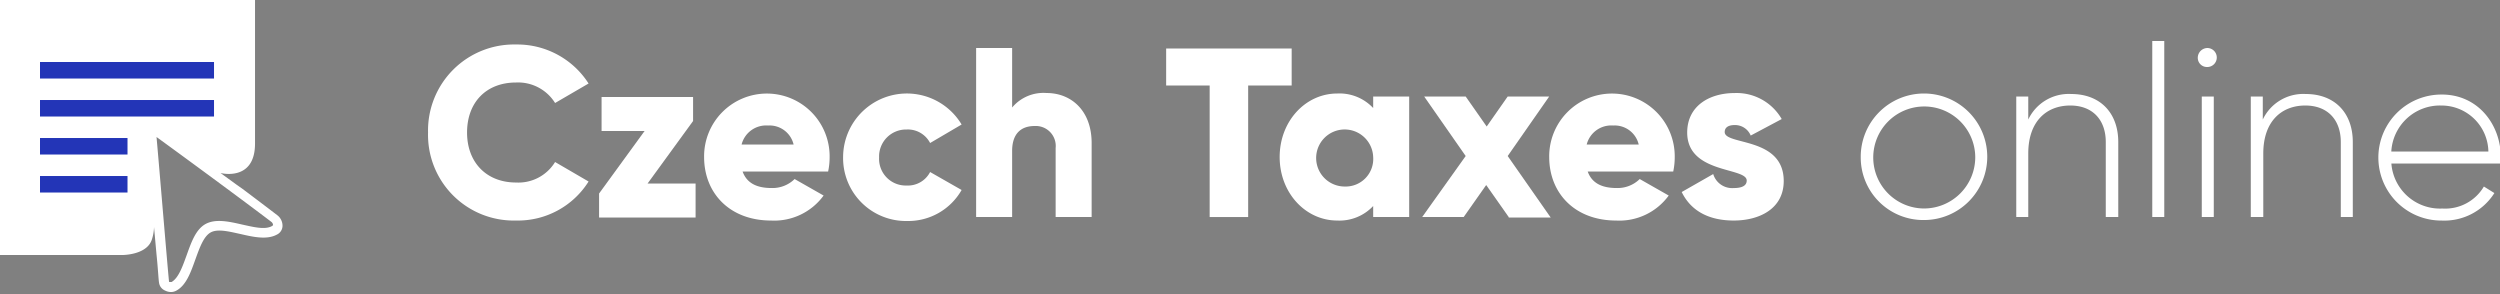 <svg xmlns="http://www.w3.org/2000/svg" viewBox="0 0 306 36"><rect x="0" y="0" width="306" height="36" fill="#808080" stroke="none"/><defs><style>.cls-2{fill:#fff}.cls-3{fill:#2335b7}</style><clipPath id="clip-logo-white"><path d="M0 0h306v36H0z"/></clipPath></defs><g id="logo-white" clip-path="url(#clip-logo-white)"><g id="Group_102" data-name="Group 102" transform="translate(-390 -58)"><path id="Path_1" data-name="Path 1" class="cls-2" d="M204.809 157.119c-1.041-.8-2.571-1.959-4.285-3.244l-.612-.428-2.02-1.469s4.223 1.1 4.223-3.611V130.8H170.9v31.216h14.873c.857 0 3.244-.245 3.734-1.959a5.245 5.245 0 0 0 .245-1.469l.306 3.366c.184 1.775.245 3.122.306 3.428a1.216 1.216 0 0 0 .734.979 1.63 1.63 0 0 0 .734.184 1.4 1.4 0 0 0 .673-.184c1.224-.673 1.775-2.326 2.326-3.856.49-1.347.979-2.754 1.836-3.244s2.265-.122 3.672.184c1.591.367 3.244.734 4.468.061a1.2 1.2 0 0 0 .673-1.041 1.626 1.626 0 0 0-.671-1.346zm-.612 1.347c-.857.49-2.265.122-3.672-.184-1.591-.367-3.244-.734-4.468-.061s-1.775 2.326-2.326 3.856c-.49 1.347-.979 2.754-1.836 3.244h-.245a.06.06 0 0 1-.061-.061c-.122-1.041-1.163-13.588-1.53-17.689 2.877 2.081 10.956 8.018 14.078 10.405a.529.529 0 0 1 .184.367c-.063.057-.063.123-.121.123z" transform="translate(219.1 -72.8)"/><g id="Group_1" data-name="Group 1" transform="translate(442.394 63.019)"><path id="Path_2" data-name="Path 2" class="cls-2" d="M256.5 150.473a10.524 10.524 0 0 1 10.773-10.773 10.361 10.361 0 0 1 8.875 4.774l-4.1 2.387a5.332 5.332 0 0 0-4.774-2.51c-3.672 0-6 2.448-6 6.121s2.387 6.121 6 6.121a5.263 5.263 0 0 0 4.774-2.51l4.1 2.387a10.209 10.209 0 0 1-8.875 4.774 10.488 10.488 0 0 1-10.773-10.771z" transform="translate(-256.5 -139.272)"/><path id="Path_3" data-name="Path 3" class="cls-2" d="M302.513 160.789v4.162H290.7v-2.938l5.57-7.651h-5.264V150.2h11.2v2.938l-5.57 7.651z" transform="translate(-269.767 -143.345)"/><path id="Path_4" data-name="Path 4" class="cls-2" d="M319.963 161.068a3.856 3.856 0 0 0 2.816-1.1l3.55 2.02a7.472 7.472 0 0 1-6.427 3.06c-5.08 0-8.2-3.366-8.2-7.773a7.682 7.682 0 1 1 15.363 0 8.308 8.308 0 0 1-.184 1.775h-10.468c.551 1.529 1.897 2.018 3.55 2.018zm2.693-5.325a3.023 3.023 0 0 0-3.122-2.326 3.1 3.1 0 0 0-3.244 2.326z" transform="translate(-277.913 -143.073)"/><path id="Path_5" data-name="Path 5" class="cls-2" d="M339.5 157.273a7.808 7.808 0 0 1 14.506-3.979l-3.856 2.265a3.065 3.065 0 0 0-2.877-1.653 3.3 3.3 0 0 0-3.366 3.428 3.263 3.263 0 0 0 3.366 3.428 3.065 3.065 0 0 0 2.877-1.653l3.856 2.2a7.515 7.515 0 0 1-6.672 3.795 7.7 7.7 0 0 1-7.834-7.831z" transform="translate(-288.698 -143.073)"/><path id="Path_6" data-name="Path 6" class="cls-2" d="M380.239 152.029v9.059h-4.407v-8.447a2.443 2.443 0 0 0-2.571-2.693c-1.653 0-2.754.918-2.754 3.06v8.079H366.1V140.4h4.407v7.284a5 5 0 0 1 4.223-1.775c2.999 0 5.509 2.142 5.509 6.12z" transform="translate(-299.016 -139.543)"/><path id="Path_7" data-name="Path 7" class="cls-2" d="M419.463 145.029h-5.325v16.1h-4.713v-16.1H404.1V140.5h15.363z" transform="translate(-313.757 -139.582)"/><path id="Path_8" data-name="Path 8" class="cls-2" d="M442.653 149.867v14.751h-4.407v-1.347a5.651 5.651 0 0 1-4.407 1.775c-3.856 0-7.039-3.366-7.039-7.773s3.183-7.773 7.039-7.773a5.651 5.651 0 0 1 4.407 1.775v-1.408zm-4.407 7.406a3.491 3.491 0 1 0-3.489 3.611 3.375 3.375 0 0 0 3.489-3.611z" transform="translate(-322.563 -143.073)"/><path id="Path_9" data-name="Path 9" class="cls-2" d="M465.889 164.851l-2.754-3.917-2.754 3.917H455.3l5.325-7.467-5.08-7.284h5.08l2.571 3.672 2.571-3.672h5.08l-5.08 7.284 5.264 7.529h-5.141z" transform="translate(-333.619 -143.306)"/><path id="Path_10" data-name="Path 10" class="cls-2" d="M488.963 161.068a3.856 3.856 0 0 0 2.816-1.1l3.55 2.02a7.472 7.472 0 0 1-6.427 3.06c-5.08 0-8.2-3.366-8.2-7.773a7.682 7.682 0 1 1 15.363 0 8.31 8.31 0 0 1-.184 1.775h-10.468c.551 1.529 1.897 2.018 3.55 2.018zm2.693-5.325a3.023 3.023 0 0 0-3.122-2.326 3.1 3.1 0 0 0-3.244 2.326z" transform="translate(-343.472 -143.073)"/><path id="Path_11" data-name="Path 11" class="cls-2" d="M519.686 160.173c0 3.366-2.938 4.835-6.121 4.835-2.938 0-5.2-1.1-6.366-3.489l3.856-2.2a2.422 2.422 0 0 0 2.509 1.714c1.041 0 1.591-.306 1.591-.918 0-1.653-7.284-.8-7.284-5.876 0-3.244 2.693-4.835 5.815-4.835a6.369 6.369 0 0 1 5.754 3.183l-3.795 2.02a2.072 2.072 0 0 0-1.959-1.285c-.8 0-1.224.306-1.224.857.002 1.648 7.224.546 7.224 5.994z" transform="translate(-353.752 -143.034)"/><path id="Path_12" data-name="Path 12" class="cls-2" d="M543 157.312a7.743 7.743 0 1 1 7.773 7.712 7.656 7.656 0 0 1-7.773-7.712zm14.017 0a6.243 6.243 0 1 0-6.243 6.3 6.282 6.282 0 0 0 6.243-6.3z" transform="translate(-367.64 -143.112)"/><path id="Path_13" data-name="Path 13" class="cls-2" d="M586.586 155.476v9.181h-1.53v-9.181c0-2.693-1.591-4.468-4.346-4.468-2.877 0-5.141 1.9-5.141 5.876v7.773H574.1v-14.751h1.469v2.816a5.482 5.482 0 0 1 5.264-3.122c3.55 0 5.753 2.326 5.753 5.876z" transform="translate(-379.704 -143.112)"/><path id="Path_14" data-name="Path 14" class="cls-2" d="M601.3 139h1.469v21.545H601.3z" transform="translate(-390.256 -139)"/><path id="Path_15" data-name="Path 15" class="cls-2" d="M610.4 141.563a1.2 1.2 0 0 1 1.163-1.163 1.163 1.163 0 1 1 0 2.326 1.124 1.124 0 0 1-1.163-1.163zm.49 4.774h1.469v14.751h-1.469z" transform="translate(-393.786 -139.543)"/><path id="Path_16" data-name="Path 16" class="cls-2" d="M633.486 155.476v9.181h-1.469v-9.181c0-2.693-1.591-4.468-4.346-4.468-2.877 0-5.141 1.9-5.141 5.876v7.773H621v-14.751h1.469v2.816a5.482 5.482 0 0 1 5.264-3.122c3.55 0 5.753 2.326 5.753 5.876z" transform="translate(-397.898 -143.112)"/><path id="Path_17" data-name="Path 17" class="cls-2" d="M661.5 157.412v.734h-13.4a5.971 5.971 0 0 0 6.243 5.509 5.493 5.493 0 0 0 5.08-2.693l1.285.8a7.252 7.252 0 0 1-6.427 3.366 7.712 7.712 0 0 1-.122-15.424c4.521-.066 7.341 3.668 7.341 7.708zm-13.4-.734h11.874a5.74 5.74 0 0 0-5.754-5.631 5.963 5.963 0 0 0-6.129 5.63z" transform="translate(-407.79 -143.15)"/></g><path id="Rectangle_1" data-name="Rectangle 1" class="cls-3" transform="translate(394.896 65.59)" d="M0 0h21.3v2.02H0z"/><path id="Rectangle_2" data-name="Rectangle 2" class="cls-3" transform="translate(394.896 70.242)" d="M0 0h21.3v2.02H0z"/><path id="Rectangle_3" data-name="Rectangle 3" class="cls-3" transform="translate(394.896 74.893)" d="M0 0h10.711v2.02H0z"/><path id="Rectangle_4" data-name="Rectangle 4" class="cls-3" transform="translate(394.896 79.545)" d="M0 0h10.711v2.02H0z"/></g></g></svg>